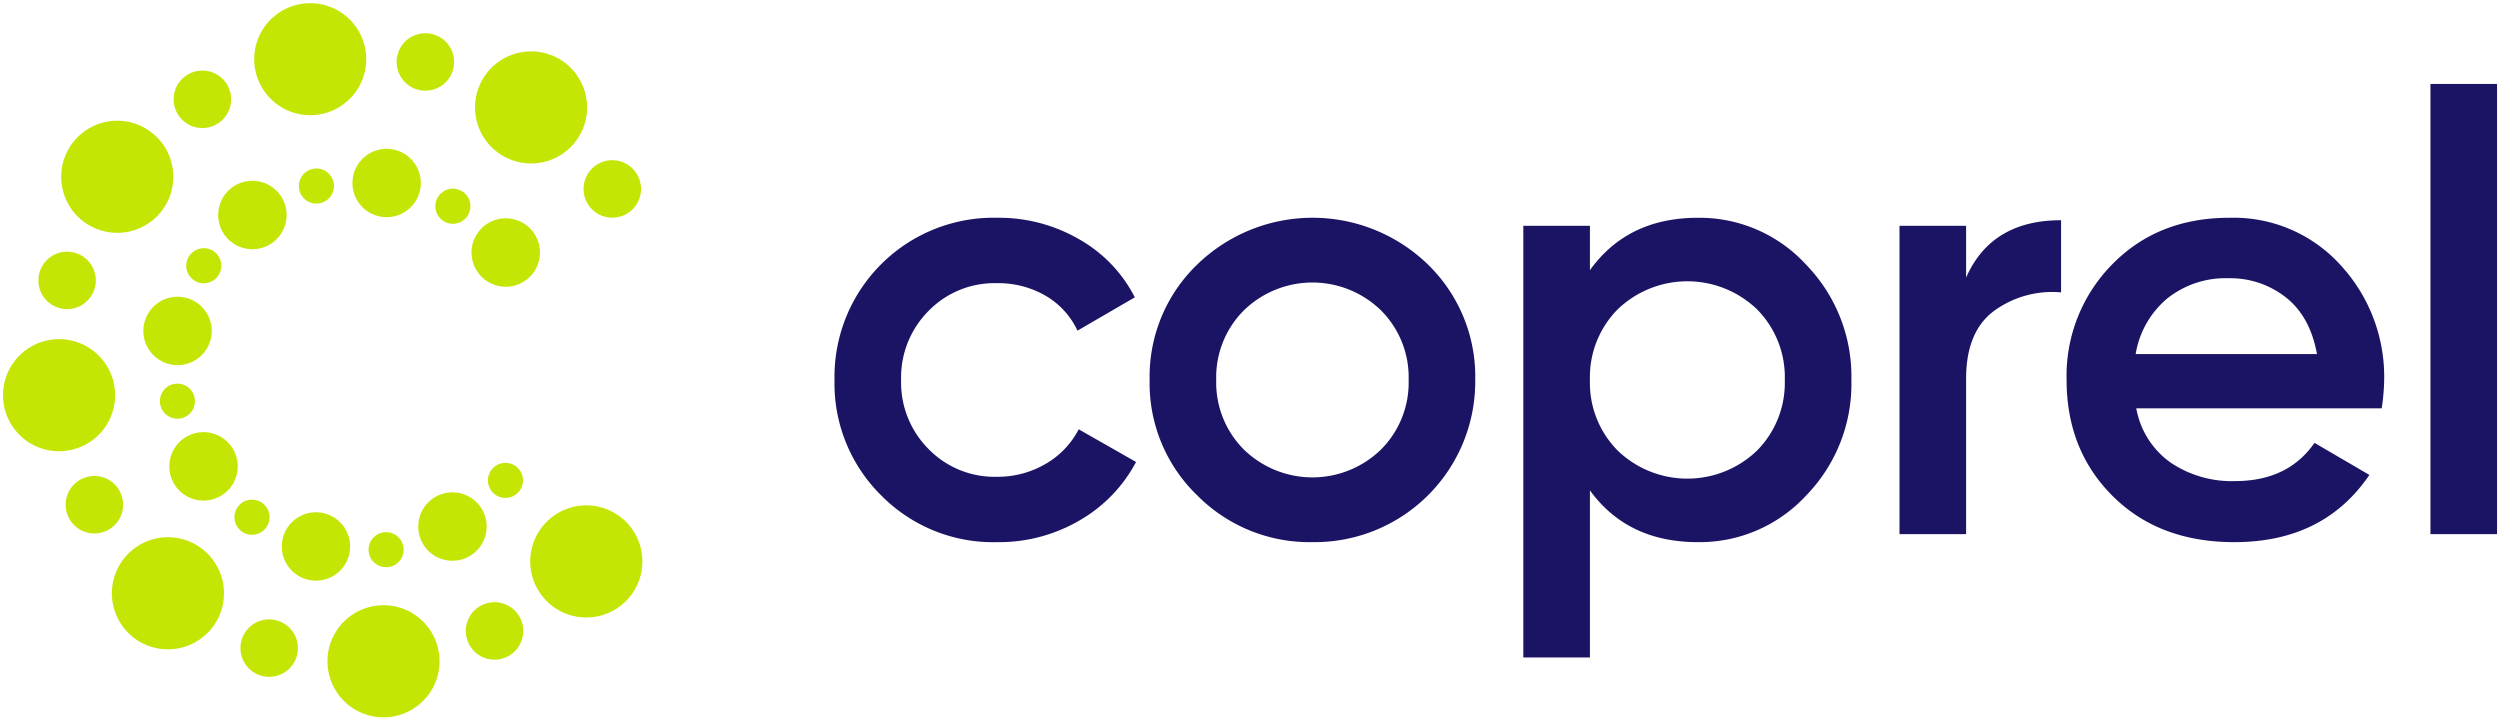 <svg xmlns="http://www.w3.org/2000/svg" width="420.006" height="121.011" viewBox="0 0 420.006 121.011">
  <g id="logo-principal" transform="translate(-583.493 -474.85)">
    <path id="Path_747" data-name="Path 747" d="M3632.527,111.186a9.417,9.417,0,1,1,10,8.795q-.308.02-.611.02A9.418,9.418,0,0,1,3632.527,111.186Zm-11.319,1.771a4.824,4.824,0,1,1,1.507.242A4.829,4.829,0,0,1,3621.208,112.957Zm35.013-5.391a4.826,4.826,0,1,1,4.362,2.749A4.83,4.83,0,0,1,3656.221,107.566Zm-56.571-1.192a9.417,9.417,0,1,1,6.053,2.207A9.417,9.417,0,0,1,3599.65,106.374Zm69.969-5.632a9.418,9.418,0,1,1,6.374,2.486A9.417,9.417,0,0,1,3669.618,100.742Zm-40.333-3.851a5.74,5.74,0,1,1,1.291.147A5.747,5.747,0,0,1,3629.285,96.891Zm10.164-4.6a2.944,2.944,0,1,1,2.908,2.49A2.947,2.947,0,0,1,3639.449,92.294Zm9.121-1.4a5.746,5.746,0,1,1,4.943,2.805A5.749,5.749,0,0,1,3648.57,90.9Zm-30.421-2.086a2.947,2.947,0,1,1,1.678.526A2.948,2.948,0,0,1,3618.148,88.812Zm-29.057-2.248a4.827,4.827,0,1,1,4.263,2.554A4.828,4.828,0,0,1,3589.091,86.564Zm17.793-5.555a5.747,5.747,0,1,1,4.8,2.586A5.748,5.748,0,0,1,3606.884,81.01Zm53.738,1.536a2.945,2.945,0,1,1,1.786.605A2.946,2.946,0,0,1,3660.622,82.546ZM3578.056,66.91a9.417,9.417,0,1,1,10.388,8.334,9.523,9.523,0,0,1-1.038.057A9.42,9.42,0,0,1,3578.056,66.91Zm26.36.565a2.945,2.945,0,1,1,2.885,2.358A2.948,2.948,0,0,1,3604.416,67.475Zm1.873-6.738a5.743,5.743,0,1,1,1.037.094A5.749,5.749,0,0,1,3606.289,60.737Zm-18.824-9.493a4.823,4.823,0,1,1,1.3.179A4.829,4.829,0,0,1,3587.465,51.244Zm70.5-5.75a5.748,5.748,0,1,1,4.5,2.167A5.748,5.748,0,0,1,3657.965,45.494Zm-47.805,1.133a2.946,2.946,0,1,1,1.567.453A2.947,2.947,0,0,1,3610.159,46.626Zm5.084-7.64a5.748,5.748,0,1,1,4.658,2.372A5.749,5.749,0,0,1,3615.244,38.986Zm-23.777-2.321a9.417,9.417,0,1,1,5.719,1.941A9.418,9.418,0,0,1,3591.467,36.665Zm60.657.033a2.948,2.948,0,1,1,1.453.385A2.948,2.948,0,0,1,3652.124,36.7Zm24.2-2.817a4.827,4.827,0,1,1,4.042,2.18A4.828,4.828,0,0,1,3676.322,33.881Zm-34.654,2.04a5.742,5.742,0,1,1,.782.053A5.748,5.748,0,0,1,3641.669,35.921Zm-13.877-4.461a2.944,2.944,0,1,1,2.857,2.23A2.946,2.946,0,0,1,3627.792,31.46Zm33.539-6.2a9.414,9.414,0,1,1,5.375,1.691A9.417,9.417,0,0,1,3661.33,25.257Zm-53.986-6.618A4.827,4.827,0,1,1,3611.5,21,4.828,4.828,0,0,1,3607.344,18.639Zm12.966-7.773a9.408,9.408,0,1,1,9.294,7.972A9.417,9.417,0,0,1,3620.31,10.866Zm27.55,3.732a4.826,4.826,0,1,1,1.09.125A4.83,4.83,0,0,1,3647.86,14.6Z" transform="translate(-2994 475.36)" fill="#c5e505" stroke="rgba(0,0,0,0)" stroke-width="1"/>
    <path id="Path_746" data-name="Path 746" d="M3693.722,96.35V23.828h11.19v7.46q6.316-8.8,18.129-8.806a24.292,24.292,0,0,1,18.234,7.926,26.948,26.948,0,0,1,7.564,19.322,26.893,26.893,0,0,1-7.564,19.373,24.365,24.365,0,0,1-18.234,7.874q-11.81,0-18.129-8.7V96.35Zm15.852-58.483a16.18,16.18,0,0,0-4.661,11.863,16.175,16.175,0,0,0,4.661,11.862,16.893,16.893,0,0,0,23.414,0,16.171,16.171,0,0,0,4.662-11.862,16.177,16.177,0,0,0-4.662-11.863,16.893,16.893,0,0,0-23.414,0Zm83.191,31.391q-7.77-7.716-7.771-19.528a26.651,26.651,0,0,1,7.667-19.425q7.666-7.822,19.685-7.823a24.221,24.221,0,0,1,18.7,7.978,27.661,27.661,0,0,1,7.3,19.373,34.7,34.7,0,0,1-.415,4.662H3796.7a14.221,14.221,0,0,0,5.7,9.065,18.311,18.311,0,0,0,10.878,3.159q8.91,0,13.366-6.423l9.22,5.387q-7.668,11.293-22.688,11.293Q3800.532,76.976,3792.765,69.258Zm9.117-33.2a15.409,15.409,0,0,0-5.284,9.325h30.459q-1.141-6.319-5.232-9.532a15.081,15.081,0,0,0-9.583-3.211A15.736,15.736,0,0,0,3801.882,36.053ZM3638.918,69.1a26.15,26.15,0,0,1-7.977-19.373,26.154,26.154,0,0,1,7.977-19.374,27.834,27.834,0,0,1,38.8,0,26.245,26.245,0,0,1,7.925,19.374,26.978,26.978,0,0,1-27.351,27.247A26.549,26.549,0,0,1,3638.918,69.1Zm7.874-31.08a15.877,15.877,0,0,0-4.661,11.708,15.876,15.876,0,0,0,4.661,11.707,16.517,16.517,0,0,0,23,0,15.877,15.877,0,0,0,4.662-11.707,15.877,15.877,0,0,0-4.662-11.708,16.517,16.517,0,0,0-23,0Zm-60.97,31.08A26.414,26.414,0,0,1,3578,49.729a26.727,26.727,0,0,1,27.351-27.248,26.841,26.841,0,0,1,13.778,3.628,23.419,23.419,0,0,1,9.325,9.737l-9.634,5.6a13.27,13.27,0,0,0-5.336-5.854,15.832,15.832,0,0,0-8.237-2.123,15.452,15.452,0,0,0-11.448,4.662,15.84,15.84,0,0,0-4.61,11.6,15.835,15.835,0,0,0,4.61,11.6,15.449,15.449,0,0,0,11.448,4.663,15.869,15.869,0,0,0,8.237-2.176,14.21,14.21,0,0,0,5.542-5.8l9.635,5.49a24.634,24.634,0,0,1-9.532,9.842,26.85,26.85,0,0,1-13.778,3.627A26.406,26.406,0,0,1,3585.822,69.1Zm260.3,6.527V0h11.188V75.629Zm-89.2,0v-51.8h11.189v8.7q4.246-9.635,15.955-9.636V35.017a16.6,16.6,0,0,0-11.189,3.056q-4.767,3.473-4.765,11.448V75.629Z" transform="translate(-2854.308 488.955)" fill="#1b1464" stroke="rgba(0,0,0,0)" stroke-width="1"/>
  </g>
</svg>
